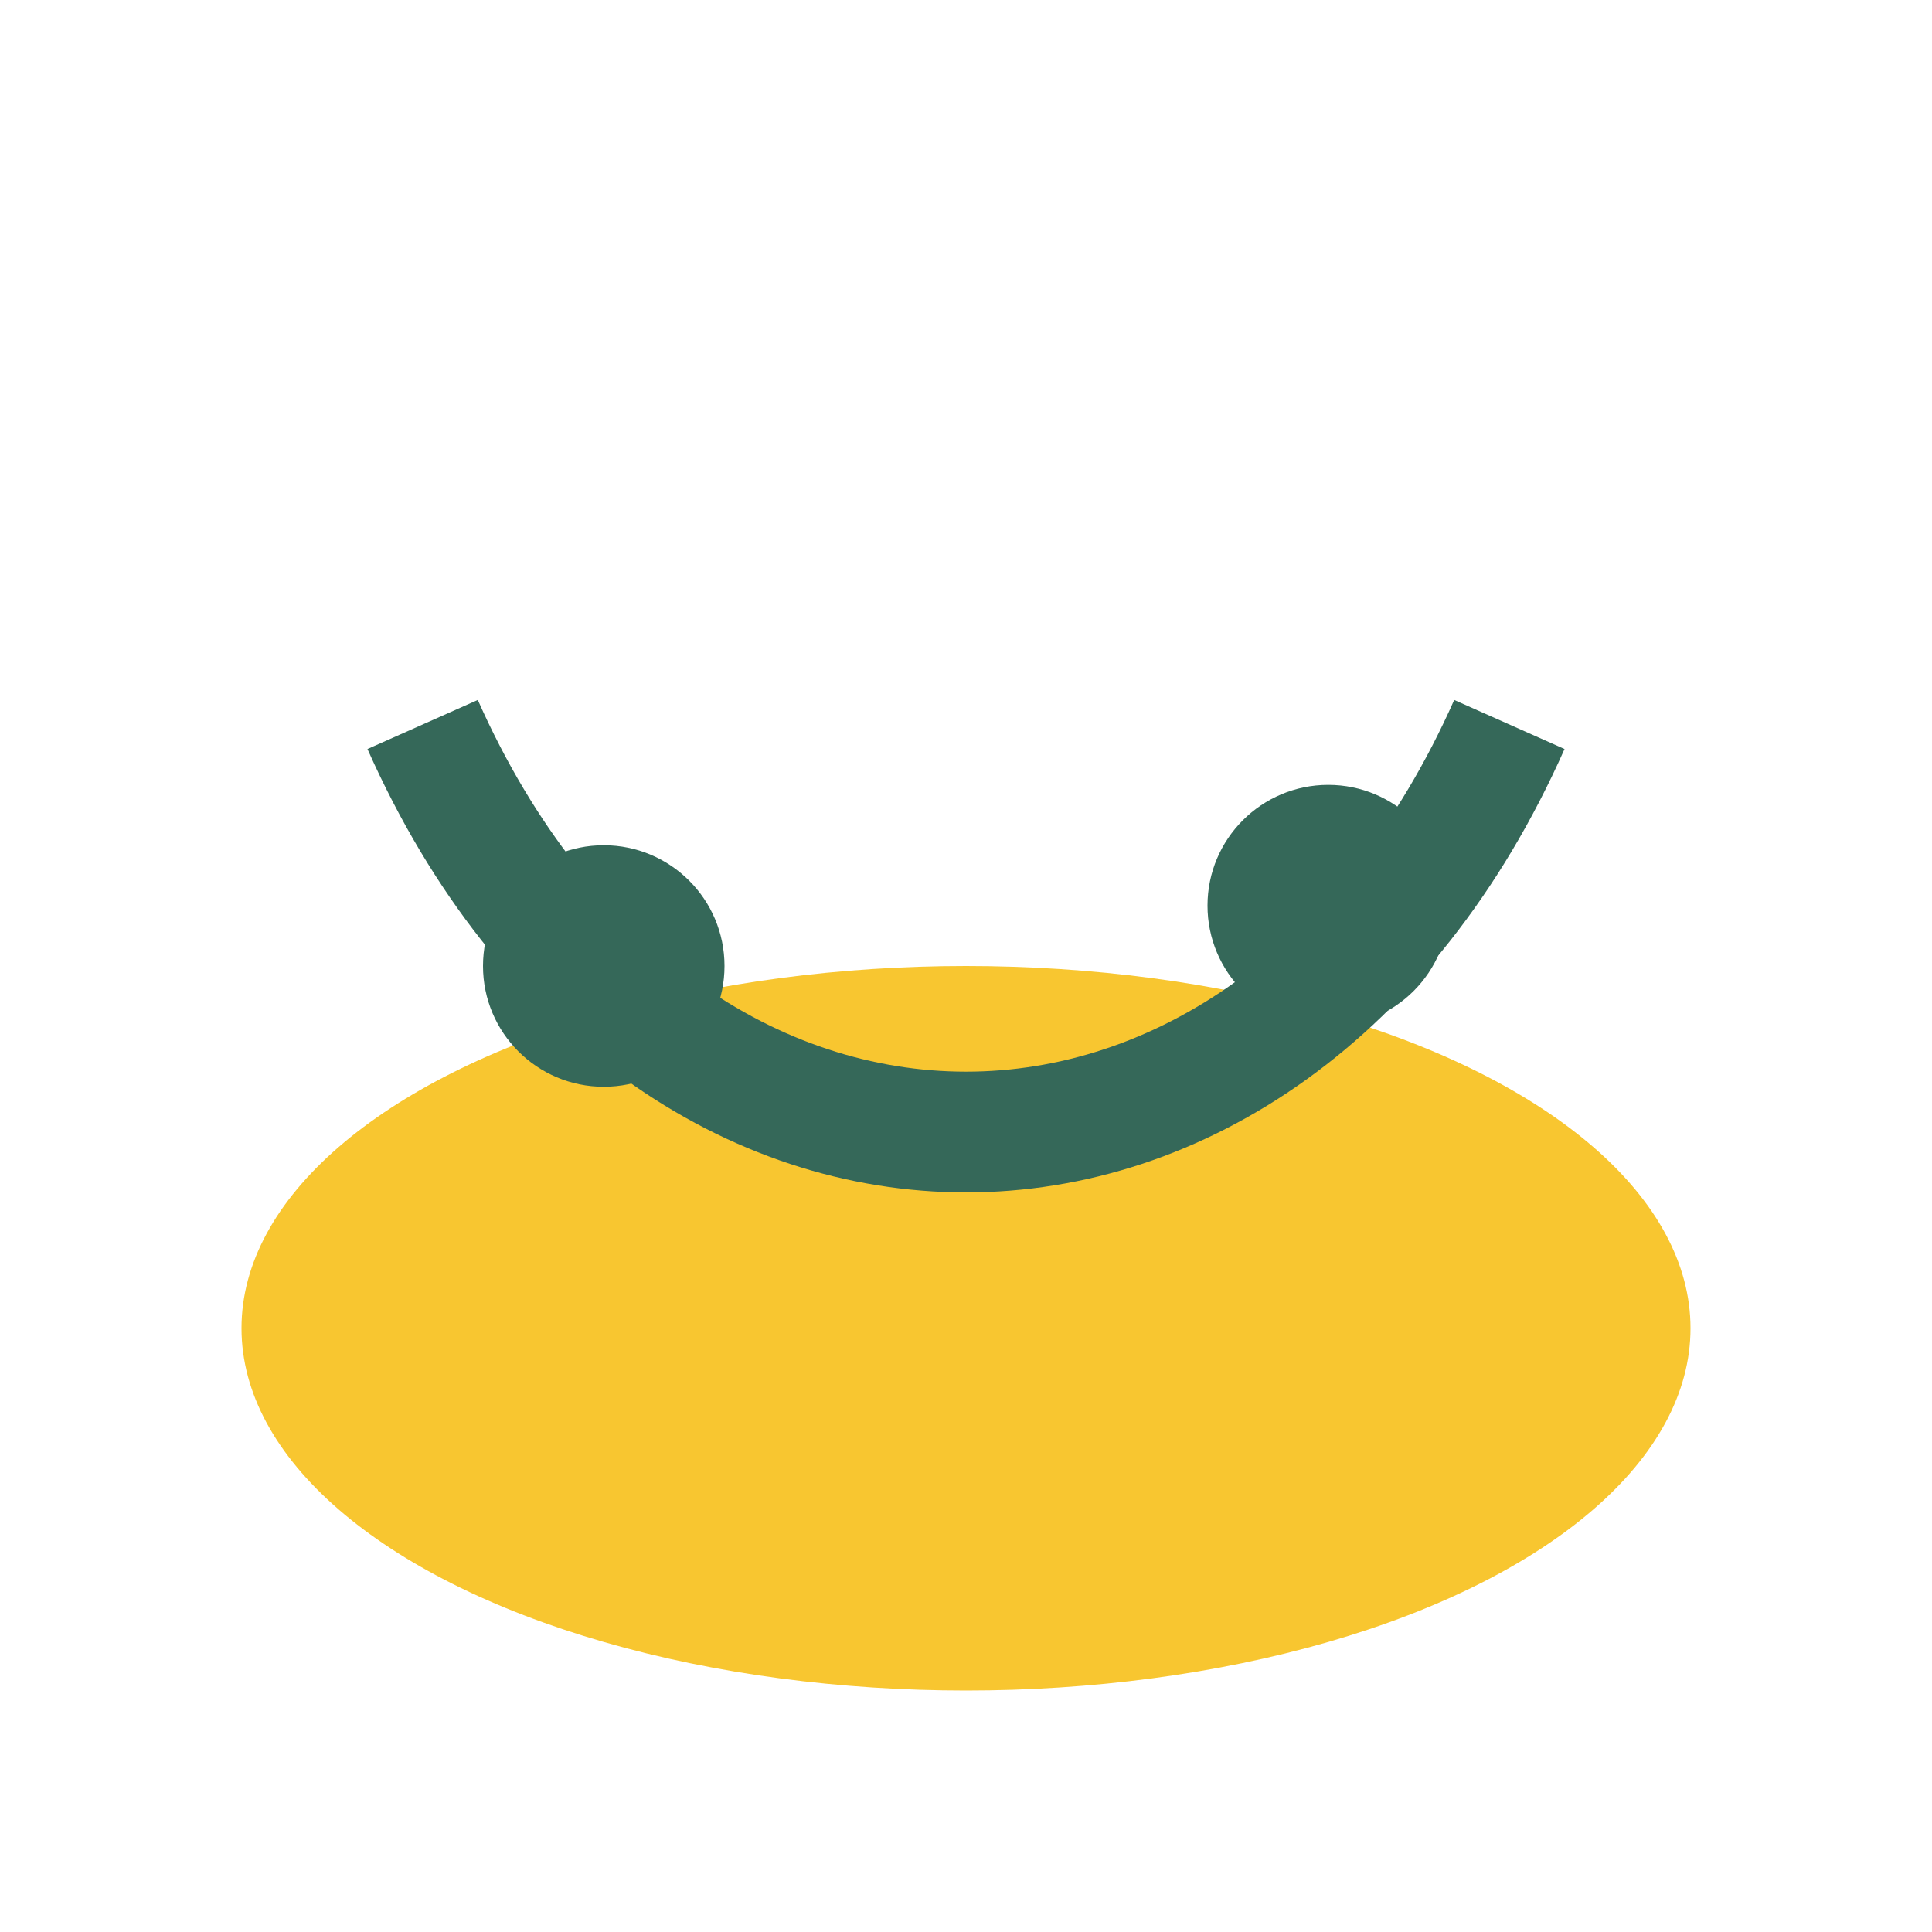 <?xml version="1.0" encoding="UTF-8"?>
<svg xmlns="http://www.w3.org/2000/svg" width="32" height="32" viewBox="0 0 32 32"><ellipse cx="16" cy="22" rx="12" ry="6" fill="#F8C630"/><path d="M7 12c4 9 14 9 18 0" fill="none" stroke="#356859" stroke-width="2"/><circle cx="10" cy="16" r="2" fill="#356859"/><circle cx="22" cy="15" r="2" fill="#356859"/></svg>